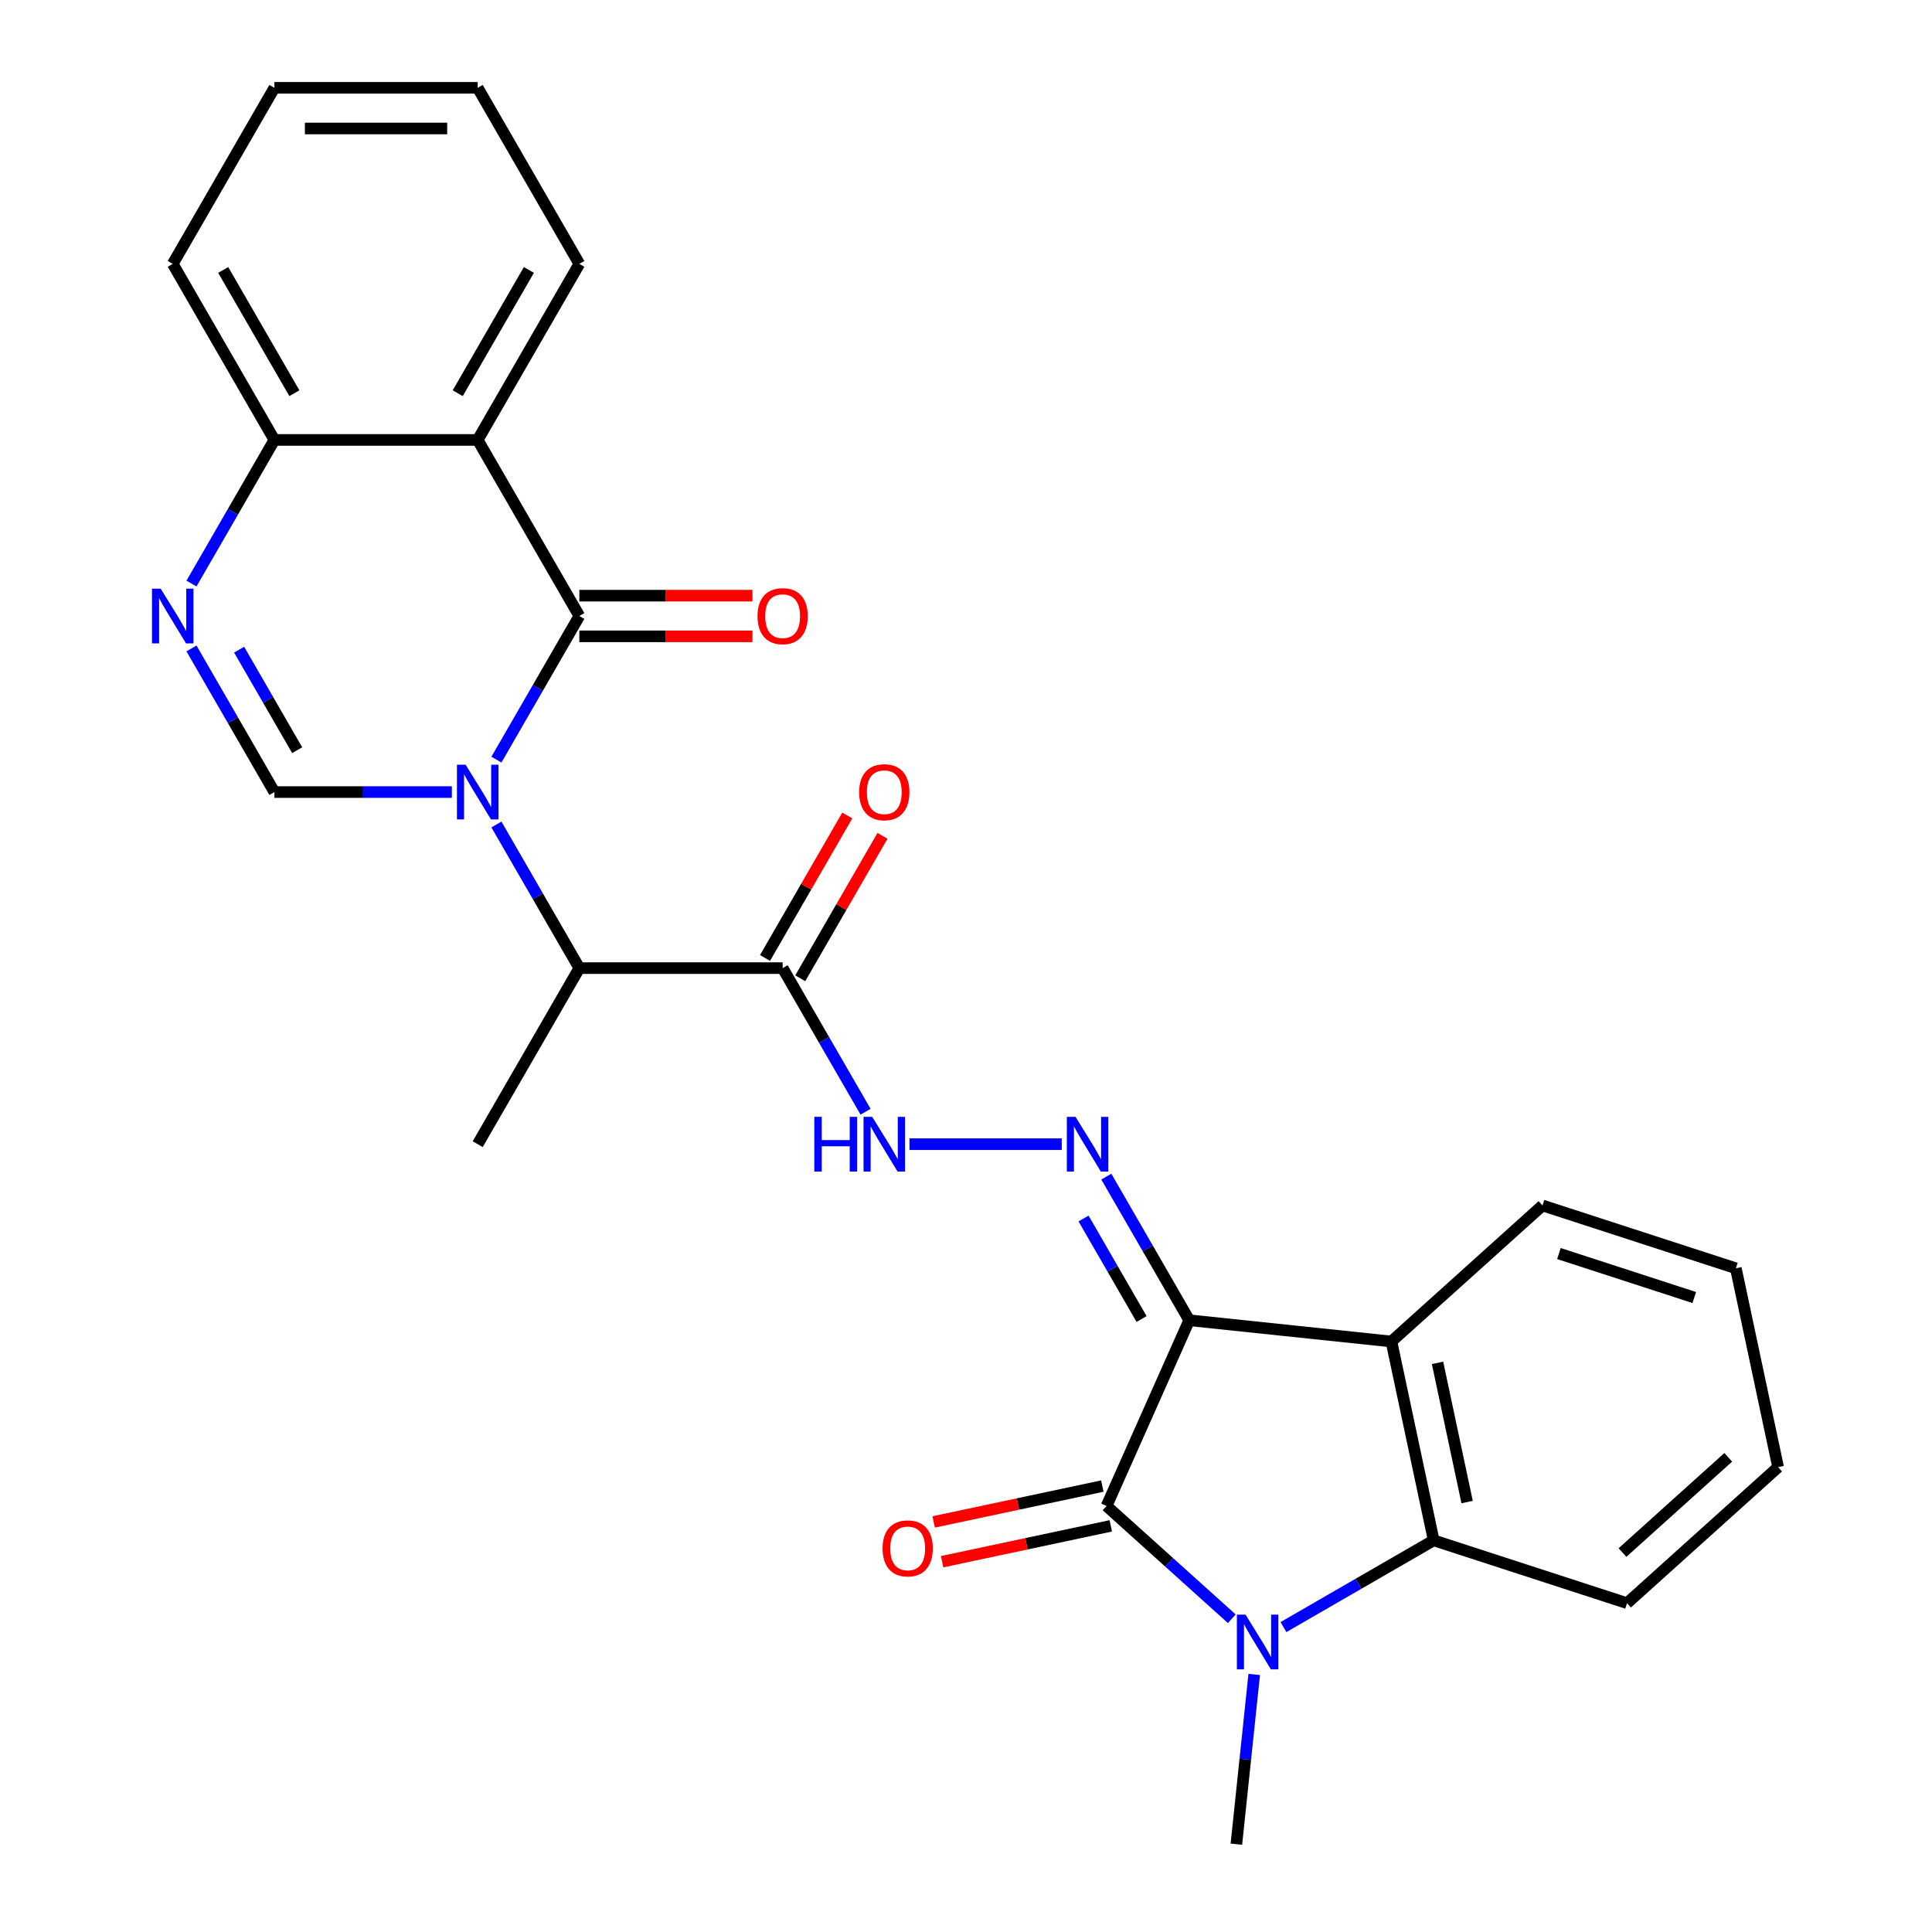 <?xml version='1.0' encoding='iso-8859-1'?>
<svg version='1.1' baseProfile='full'
              xmlns='http://www.w3.org/2000/svg'
                      xmlns:rdkit='http://www.rdkit.org/xml'
                      xmlns:xlink='http://www.w3.org/1999/xlink'
                  xml:space='preserve'
width='1000px' height='1000px' viewBox='0 0 1000 1000'>
<!-- END OF HEADER -->
<rect style='opacity:1.0;fill:#FFFFFF;stroke:none' width='1000' height='1000' x='0' y='0'> </rect>
<path class='bond-2' d='M 256.948,393.179 L 278.408,356.01' style='fill:none;fill-rule:evenodd;stroke:#0000FF;stroke-width:6px;stroke-linecap:butt;stroke-linejoin:miter;stroke-opacity:1' />
<path class='bond-2' d='M 278.408,356.01 L 299.867,318.841' style='fill:none;fill-rule:evenodd;stroke:#000000;stroke-width:6px;stroke-linecap:butt;stroke-linejoin:miter;stroke-opacity:1' />
<path class='bond-5' d='M 233.883,409.97 L 187.955,409.97' style='fill:none;fill-rule:evenodd;stroke:#0000FF;stroke-width:6px;stroke-linecap:butt;stroke-linejoin:miter;stroke-opacity:1' />
<path class='bond-5' d='M 187.955,409.97 L 142.028,409.97' style='fill:none;fill-rule:evenodd;stroke:#000000;stroke-width:6px;stroke-linecap:butt;stroke-linejoin:miter;stroke-opacity:1' />
<path class='bond-11' d='M 256.948,426.76 L 278.408,463.929' style='fill:none;fill-rule:evenodd;stroke:#0000FF;stroke-width:6px;stroke-linecap:butt;stroke-linejoin:miter;stroke-opacity:1' />
<path class='bond-11' d='M 278.408,463.929 L 299.867,501.098' style='fill:none;fill-rule:evenodd;stroke:#000000;stroke-width:6px;stroke-linecap:butt;stroke-linejoin:miter;stroke-opacity:1' />
<path class='bond-0' d='M 615.547,683.356 L 594.087,646.187' style='fill:none;fill-rule:evenodd;stroke:#000000;stroke-width:6px;stroke-linecap:butt;stroke-linejoin:miter;stroke-opacity:1' />
<path class='bond-0' d='M 594.087,646.187 L 572.628,609.018' style='fill:none;fill-rule:evenodd;stroke:#0000FF;stroke-width:6px;stroke-linecap:butt;stroke-linejoin:miter;stroke-opacity:1' />
<path class='bond-0' d='M 590.883,682.728 L 575.861,656.71' style='fill:none;fill-rule:evenodd;stroke:#000000;stroke-width:6px;stroke-linecap:butt;stroke-linejoin:miter;stroke-opacity:1' />
<path class='bond-0' d='M 575.861,656.71 L 560.84,630.691' style='fill:none;fill-rule:evenodd;stroke:#0000FF;stroke-width:6px;stroke-linecap:butt;stroke-linejoin:miter;stroke-opacity:1' />
<path class='bond-1' d='M 615.547,683.356 L 572.747,779.485' style='fill:none;fill-rule:evenodd;stroke:#000000;stroke-width:6px;stroke-linecap:butt;stroke-linejoin:miter;stroke-opacity:1' />
<path class='bond-4' d='M 615.547,683.356 L 720.197,694.355' style='fill:none;fill-rule:evenodd;stroke:#000000;stroke-width:6px;stroke-linecap:butt;stroke-linejoin:miter;stroke-opacity:1' />
<path class='bond-3' d='M 572.747,779.485 L 605.161,808.671' style='fill:none;fill-rule:evenodd;stroke:#000000;stroke-width:6px;stroke-linecap:butt;stroke-linejoin:miter;stroke-opacity:1' />
<path class='bond-3' d='M 605.161,808.671 L 637.575,837.856' style='fill:none;fill-rule:evenodd;stroke:#0000FF;stroke-width:6px;stroke-linecap:butt;stroke-linejoin:miter;stroke-opacity:1' />
<path class='bond-14' d='M 570.559,769.192 L 526.911,778.47' style='fill:none;fill-rule:evenodd;stroke:#000000;stroke-width:6px;stroke-linecap:butt;stroke-linejoin:miter;stroke-opacity:1' />
<path class='bond-14' d='M 526.911,778.47 L 483.263,787.748' style='fill:none;fill-rule:evenodd;stroke:#FF0000;stroke-width:6px;stroke-linecap:butt;stroke-linejoin:miter;stroke-opacity:1' />
<path class='bond-14' d='M 574.935,789.778 L 531.287,799.056' style='fill:none;fill-rule:evenodd;stroke:#000000;stroke-width:6px;stroke-linecap:butt;stroke-linejoin:miter;stroke-opacity:1' />
<path class='bond-14' d='M 531.287,799.056 L 487.639,808.333' style='fill:none;fill-rule:evenodd;stroke:#FF0000;stroke-width:6px;stroke-linecap:butt;stroke-linejoin:miter;stroke-opacity:1' />
<path class='bond-6' d='M 299.867,318.841 L 247.254,227.712' style='fill:none;fill-rule:evenodd;stroke:#000000;stroke-width:6px;stroke-linecap:butt;stroke-linejoin:miter;stroke-opacity:1' />
<path class='bond-15' d='M 299.867,329.364 L 344.665,329.364' style='fill:none;fill-rule:evenodd;stroke:#000000;stroke-width:6px;stroke-linecap:butt;stroke-linejoin:miter;stroke-opacity:1' />
<path class='bond-15' d='M 344.665,329.364 L 389.463,329.364' style='fill:none;fill-rule:evenodd;stroke:#FF0000;stroke-width:6px;stroke-linecap:butt;stroke-linejoin:miter;stroke-opacity:1' />
<path class='bond-15' d='M 299.867,308.318 L 344.665,308.318' style='fill:none;fill-rule:evenodd;stroke:#000000;stroke-width:6px;stroke-linecap:butt;stroke-linejoin:miter;stroke-opacity:1' />
<path class='bond-15' d='M 344.665,308.318 L 389.463,308.318' style='fill:none;fill-rule:evenodd;stroke:#FF0000;stroke-width:6px;stroke-linecap:butt;stroke-linejoin:miter;stroke-opacity:1' />
<path class='bond-17' d='M 649.181,866.686 L 644.564,910.616' style='fill:none;fill-rule:evenodd;stroke:#0000FF;stroke-width:6px;stroke-linecap:butt;stroke-linejoin:miter;stroke-opacity:1' />
<path class='bond-17' d='M 644.564,910.616 L 639.947,954.545' style='fill:none;fill-rule:evenodd;stroke:#000000;stroke-width:6px;stroke-linecap:butt;stroke-linejoin:miter;stroke-opacity:1' />
<path class='bond-29' d='M 664.316,842.176 L 703.195,819.729' style='fill:none;fill-rule:evenodd;stroke:#0000FF;stroke-width:6px;stroke-linecap:butt;stroke-linejoin:miter;stroke-opacity:1' />
<path class='bond-29' d='M 703.195,819.729 L 742.074,797.282' style='fill:none;fill-rule:evenodd;stroke:#000000;stroke-width:6px;stroke-linecap:butt;stroke-linejoin:miter;stroke-opacity:1' />
<path class='bond-7' d='M 720.197,694.355 L 742.074,797.282' style='fill:none;fill-rule:evenodd;stroke:#000000;stroke-width:6px;stroke-linecap:butt;stroke-linejoin:miter;stroke-opacity:1' />
<path class='bond-7' d='M 744.064,705.419 L 759.378,777.468' style='fill:none;fill-rule:evenodd;stroke:#000000;stroke-width:6px;stroke-linecap:butt;stroke-linejoin:miter;stroke-opacity:1' />
<path class='bond-19' d='M 720.197,694.355 L 798.395,623.945' style='fill:none;fill-rule:evenodd;stroke:#000000;stroke-width:6px;stroke-linecap:butt;stroke-linejoin:miter;stroke-opacity:1' />
<path class='bond-9' d='M 142.028,409.97 L 120.568,372.801' style='fill:none;fill-rule:evenodd;stroke:#000000;stroke-width:6px;stroke-linecap:butt;stroke-linejoin:miter;stroke-opacity:1' />
<path class='bond-9' d='M 120.568,372.801 L 99.109,335.632' style='fill:none;fill-rule:evenodd;stroke:#0000FF;stroke-width:6px;stroke-linecap:butt;stroke-linejoin:miter;stroke-opacity:1' />
<path class='bond-9' d='M 153.815,388.296 L 138.794,362.278' style='fill:none;fill-rule:evenodd;stroke:#000000;stroke-width:6px;stroke-linecap:butt;stroke-linejoin:miter;stroke-opacity:1' />
<path class='bond-9' d='M 138.794,362.278 L 123.772,336.26' style='fill:none;fill-rule:evenodd;stroke:#0000FF;stroke-width:6px;stroke-linecap:butt;stroke-linejoin:miter;stroke-opacity:1' />
<path class='bond-18' d='M 247.254,227.712 L 299.867,136.583' style='fill:none;fill-rule:evenodd;stroke:#000000;stroke-width:6px;stroke-linecap:butt;stroke-linejoin:miter;stroke-opacity:1' />
<path class='bond-18' d='M 236.92,203.52 L 273.75,139.73' style='fill:none;fill-rule:evenodd;stroke:#000000;stroke-width:6px;stroke-linecap:butt;stroke-linejoin:miter;stroke-opacity:1' />
<path class='bond-27' d='M 247.254,227.712 L 142.028,227.712' style='fill:none;fill-rule:evenodd;stroke:#000000;stroke-width:6px;stroke-linecap:butt;stroke-linejoin:miter;stroke-opacity:1' />
<path class='bond-20' d='M 742.074,797.282 L 842.151,829.799' style='fill:none;fill-rule:evenodd;stroke:#000000;stroke-width:6px;stroke-linecap:butt;stroke-linejoin:miter;stroke-opacity:1' />
<path class='bond-8' d='M 549.563,592.227 L 470.743,592.227' style='fill:none;fill-rule:evenodd;stroke:#0000FF;stroke-width:6px;stroke-linecap:butt;stroke-linejoin:miter;stroke-opacity:1' />
<path class='bond-13' d='M 99.109,302.05 L 120.568,264.881' style='fill:none;fill-rule:evenodd;stroke:#0000FF;stroke-width:6px;stroke-linecap:butt;stroke-linejoin:miter;stroke-opacity:1' />
<path class='bond-13' d='M 120.568,264.881 L 142.028,227.712' style='fill:none;fill-rule:evenodd;stroke:#000000;stroke-width:6px;stroke-linecap:butt;stroke-linejoin:miter;stroke-opacity:1' />
<path class='bond-10' d='M 405.094,501.098 L 299.867,501.098' style='fill:none;fill-rule:evenodd;stroke:#000000;stroke-width:6px;stroke-linecap:butt;stroke-linejoin:miter;stroke-opacity:1' />
<path class='bond-12' d='M 405.094,501.098 L 426.553,538.268' style='fill:none;fill-rule:evenodd;stroke:#000000;stroke-width:6px;stroke-linecap:butt;stroke-linejoin:miter;stroke-opacity:1' />
<path class='bond-12' d='M 426.553,538.268 L 448.013,575.437' style='fill:none;fill-rule:evenodd;stroke:#0000FF;stroke-width:6px;stroke-linecap:butt;stroke-linejoin:miter;stroke-opacity:1' />
<path class='bond-16' d='M 414.207,506.36 L 435.493,469.491' style='fill:none;fill-rule:evenodd;stroke:#000000;stroke-width:6px;stroke-linecap:butt;stroke-linejoin:miter;stroke-opacity:1' />
<path class='bond-16' d='M 435.493,469.491 L 456.779,432.622' style='fill:none;fill-rule:evenodd;stroke:#FF0000;stroke-width:6px;stroke-linecap:butt;stroke-linejoin:miter;stroke-opacity:1' />
<path class='bond-16' d='M 395.981,495.837 L 417.267,458.968' style='fill:none;fill-rule:evenodd;stroke:#000000;stroke-width:6px;stroke-linecap:butt;stroke-linejoin:miter;stroke-opacity:1' />
<path class='bond-16' d='M 417.267,458.968 L 438.554,422.099' style='fill:none;fill-rule:evenodd;stroke:#FF0000;stroke-width:6px;stroke-linecap:butt;stroke-linejoin:miter;stroke-opacity:1' />
<path class='bond-21' d='M 299.867,501.098 L 247.254,592.227' style='fill:none;fill-rule:evenodd;stroke:#000000;stroke-width:6px;stroke-linecap:butt;stroke-linejoin:miter;stroke-opacity:1' />
<path class='bond-22' d='M 142.028,227.712 L 89.414,136.583' style='fill:none;fill-rule:evenodd;stroke:#000000;stroke-width:6px;stroke-linecap:butt;stroke-linejoin:miter;stroke-opacity:1' />
<path class='bond-22' d='M 152.361,203.52 L 115.532,139.73' style='fill:none;fill-rule:evenodd;stroke:#000000;stroke-width:6px;stroke-linecap:butt;stroke-linejoin:miter;stroke-opacity:1' />
<path class='bond-23' d='M 299.867,136.583 L 247.254,45.455' style='fill:none;fill-rule:evenodd;stroke:#000000;stroke-width:6px;stroke-linecap:butt;stroke-linejoin:miter;stroke-opacity:1' />
<path class='bond-24' d='M 798.395,623.945 L 898.471,656.462' style='fill:none;fill-rule:evenodd;stroke:#000000;stroke-width:6px;stroke-linecap:butt;stroke-linejoin:miter;stroke-opacity:1' />
<path class='bond-24' d='M 806.903,648.838 L 876.957,671.599' style='fill:none;fill-rule:evenodd;stroke:#000000;stroke-width:6px;stroke-linecap:butt;stroke-linejoin:miter;stroke-opacity:1' />
<path class='bond-30' d='M 842.151,829.799 L 920.349,759.389' style='fill:none;fill-rule:evenodd;stroke:#000000;stroke-width:6px;stroke-linecap:butt;stroke-linejoin:miter;stroke-opacity:1' />
<path class='bond-30' d='M 839.799,803.598 L 894.537,754.311' style='fill:none;fill-rule:evenodd;stroke:#000000;stroke-width:6px;stroke-linecap:butt;stroke-linejoin:miter;stroke-opacity:1' />
<path class='bond-26' d='M 89.414,136.583 L 142.028,45.455' style='fill:none;fill-rule:evenodd;stroke:#000000;stroke-width:6px;stroke-linecap:butt;stroke-linejoin:miter;stroke-opacity:1' />
<path class='bond-28' d='M 247.254,45.455 L 142.028,45.455' style='fill:none;fill-rule:evenodd;stroke:#000000;stroke-width:6px;stroke-linecap:butt;stroke-linejoin:miter;stroke-opacity:1' />
<path class='bond-28' d='M 231.47,66.5 L 157.812,66.5' style='fill:none;fill-rule:evenodd;stroke:#000000;stroke-width:6px;stroke-linecap:butt;stroke-linejoin:miter;stroke-opacity:1' />
<path class='bond-25' d='M 898.471,656.462 L 920.349,759.389' style='fill:none;fill-rule:evenodd;stroke:#000000;stroke-width:6px;stroke-linecap:butt;stroke-linejoin:miter;stroke-opacity:1' />
<path  class='atom-0' d='M 240.994 395.81
L 250.274 410.81
Q 251.194 412.29, 252.674 414.97
Q 254.154 417.65, 254.234 417.81
L 254.234 395.81
L 257.994 395.81
L 257.994 424.13
L 254.114 424.13
L 244.154 407.73
Q 242.994 405.81, 241.754 403.61
Q 240.554 401.41, 240.194 400.73
L 240.194 424.13
L 236.514 424.13
L 236.514 395.81
L 240.994 395.81
' fill='#0000FF'/>
<path  class='atom-4' d='M 644.686 835.735
L 653.966 850.735
Q 654.886 852.215, 656.366 854.895
Q 657.846 857.575, 657.926 857.735
L 657.926 835.735
L 661.686 835.735
L 661.686 864.055
L 657.806 864.055
L 647.846 847.655
Q 646.686 845.735, 645.446 843.535
Q 644.246 841.335, 643.886 840.655
L 643.886 864.055
L 640.206 864.055
L 640.206 835.735
L 644.686 835.735
' fill='#0000FF'/>
<path  class='atom-9' d='M 556.673 578.067
L 565.953 593.067
Q 566.873 594.547, 568.353 597.227
Q 569.833 599.907, 569.913 600.067
L 569.913 578.067
L 573.673 578.067
L 573.673 606.387
L 569.793 606.387
L 559.833 589.987
Q 558.673 588.067, 557.433 585.867
Q 556.233 583.667, 555.873 582.987
L 555.873 606.387
L 552.193 606.387
L 552.193 578.067
L 556.673 578.067
' fill='#0000FF'/>
<path  class='atom-10' d='M 83.154 304.681
L 92.434 319.681
Q 93.354 321.161, 94.834 323.841
Q 96.314 326.521, 96.394 326.681
L 96.394 304.681
L 100.154 304.681
L 100.154 333.001
L 96.274 333.001
L 86.314 316.601
Q 85.154 314.681, 83.914 312.481
Q 82.714 310.281, 82.354 309.601
L 82.354 333.001
L 78.674 333.001
L 78.674 304.681
L 83.154 304.681
' fill='#0000FF'/>
<path  class='atom-13' d='M 421.487 578.067
L 425.327 578.067
L 425.327 590.107
L 439.807 590.107
L 439.807 578.067
L 443.647 578.067
L 443.647 606.387
L 439.807 606.387
L 439.807 593.307
L 425.327 593.307
L 425.327 606.387
L 421.487 606.387
L 421.487 578.067
' fill='#0000FF'/>
<path  class='atom-13' d='M 451.447 578.067
L 460.727 593.067
Q 461.647 594.547, 463.127 597.227
Q 464.607 599.907, 464.687 600.067
L 464.687 578.067
L 468.447 578.067
L 468.447 606.387
L 464.567 606.387
L 454.607 589.987
Q 453.447 588.067, 452.207 585.867
Q 451.007 583.667, 450.647 582.987
L 450.647 606.387
L 446.967 606.387
L 446.967 578.067
L 451.447 578.067
' fill='#0000FF'/>
<path  class='atom-15' d='M 456.82 801.443
Q 456.82 794.643, 460.18 790.843
Q 463.54 787.043, 469.82 787.043
Q 476.1 787.043, 479.46 790.843
Q 482.82 794.643, 482.82 801.443
Q 482.82 808.323, 479.42 812.243
Q 476.02 816.123, 469.82 816.123
Q 463.58 816.123, 460.18 812.243
Q 456.82 808.363, 456.82 801.443
M 469.82 812.923
Q 474.14 812.923, 476.46 810.043
Q 478.82 807.123, 478.82 801.443
Q 478.82 795.883, 476.46 793.083
Q 474.14 790.243, 469.82 790.243
Q 465.5 790.243, 463.14 793.043
Q 460.82 795.843, 460.82 801.443
Q 460.82 807.163, 463.14 810.043
Q 465.5 812.923, 469.82 812.923
' fill='#FF0000'/>
<path  class='atom-16' d='M 392.094 318.921
Q 392.094 312.121, 395.454 308.321
Q 398.814 304.521, 405.094 304.521
Q 411.374 304.521, 414.734 308.321
Q 418.094 312.121, 418.094 318.921
Q 418.094 325.801, 414.694 329.721
Q 411.294 333.601, 405.094 333.601
Q 398.854 333.601, 395.454 329.721
Q 392.094 325.841, 392.094 318.921
M 405.094 330.401
Q 409.414 330.401, 411.734 327.521
Q 414.094 324.601, 414.094 318.921
Q 414.094 313.361, 411.734 310.561
Q 409.414 307.721, 405.094 307.721
Q 400.774 307.721, 398.414 310.521
Q 396.094 313.321, 396.094 318.921
Q 396.094 324.641, 398.414 327.521
Q 400.774 330.401, 405.094 330.401
' fill='#FF0000'/>
<path  class='atom-17' d='M 444.707 410.05
Q 444.707 403.25, 448.067 399.45
Q 451.427 395.65, 457.707 395.65
Q 463.987 395.65, 467.347 399.45
Q 470.707 403.25, 470.707 410.05
Q 470.707 416.93, 467.307 420.85
Q 463.907 424.73, 457.707 424.73
Q 451.467 424.73, 448.067 420.85
Q 444.707 416.97, 444.707 410.05
M 457.707 421.53
Q 462.027 421.53, 464.347 418.65
Q 466.707 415.73, 466.707 410.05
Q 466.707 404.49, 464.347 401.69
Q 462.027 398.85, 457.707 398.85
Q 453.387 398.85, 451.027 401.65
Q 448.707 404.45, 448.707 410.05
Q 448.707 415.77, 451.027 418.65
Q 453.387 421.53, 457.707 421.53
' fill='#FF0000'/>
</svg>
